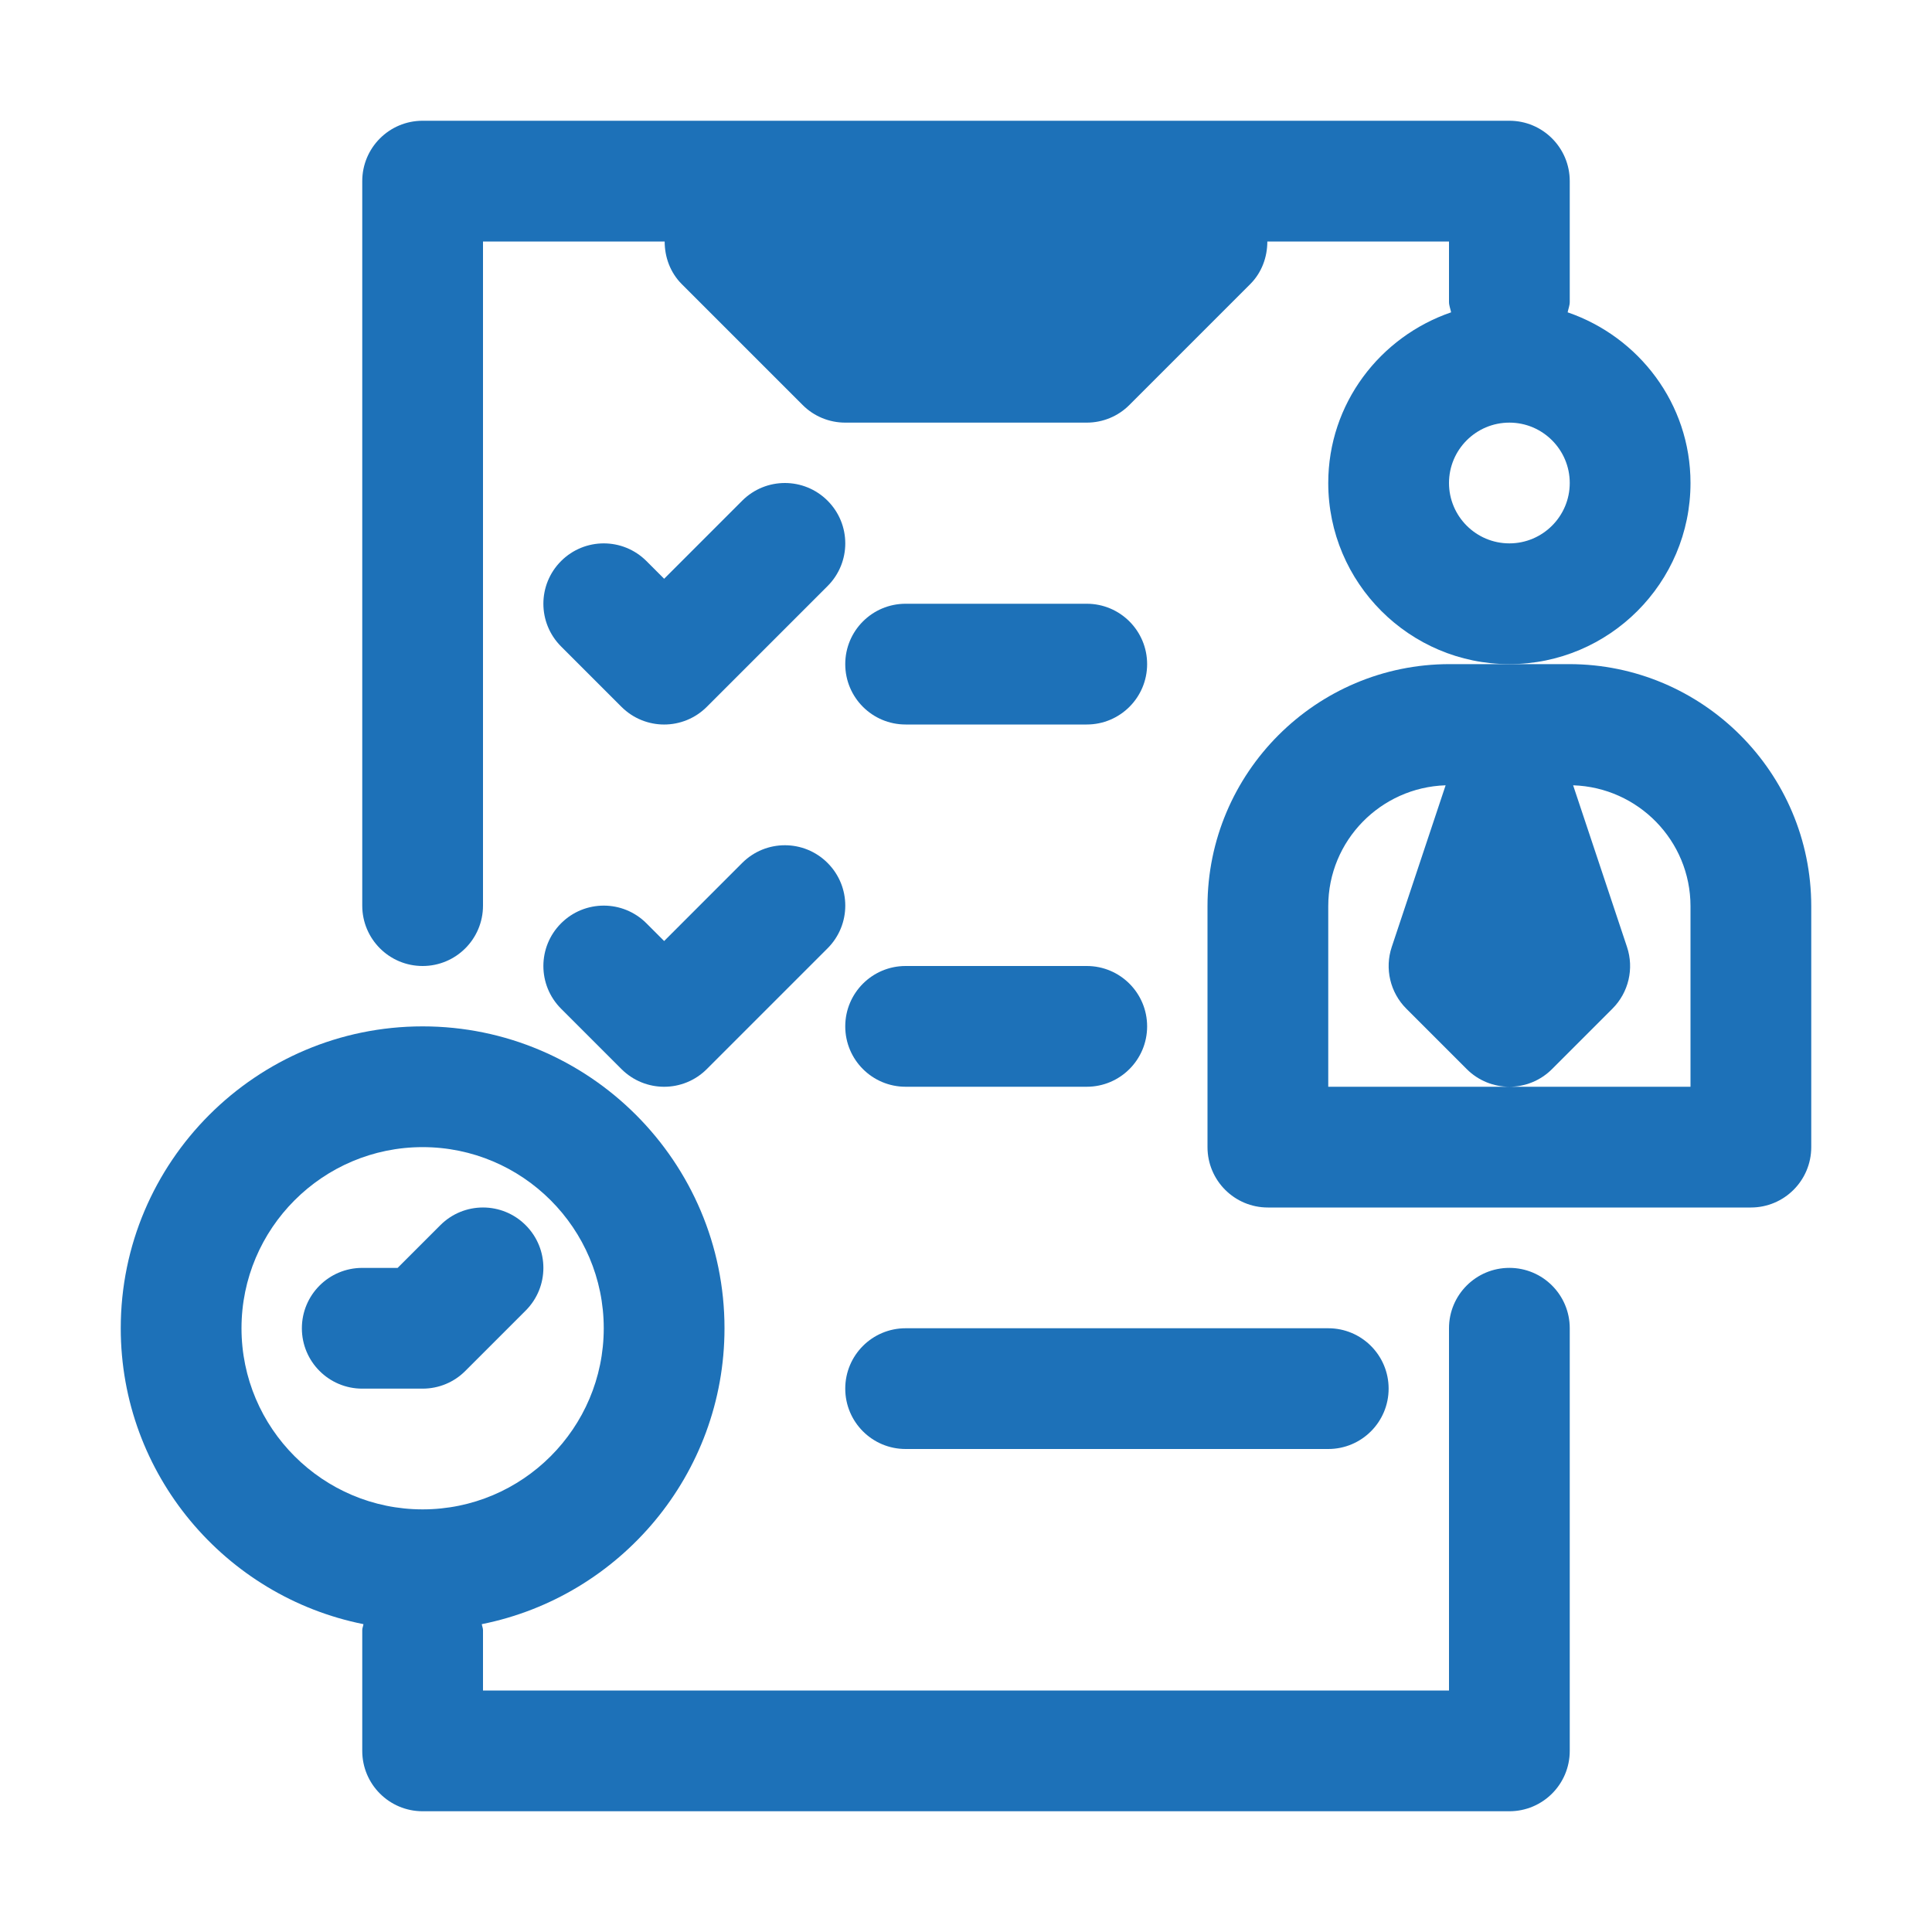 <svg width="100" height="100" viewBox="0 0 100 100" fill="none" xmlns="http://www.w3.org/2000/svg">
<path d="M78.125 65.625C76.397 65.625 75 67.025 75 68.75V87.5H25V84.375C25 84.266 24.95 84.172 24.938 84.066C32.091 82.638 37.5 76.316 37.5 68.75C37.5 60.134 30.491 53.125 21.875 53.125C13.259 53.125 6.25 60.134 6.25 68.75C6.25 76.316 11.659 82.638 18.812 84.066C18.8 84.172 18.75 84.266 18.75 84.375V90.625C18.75 92.35 20.147 93.75 21.875 93.75H78.125C79.853 93.75 81.25 92.35 81.25 90.625V68.75C81.25 67.025 79.853 65.625 78.125 65.625ZM12.5 68.75C12.5 63.581 16.706 59.375 21.875 59.375C27.044 59.375 31.25 63.581 31.25 68.75C31.25 73.919 27.044 78.125 21.875 78.125C16.706 78.125 12.5 73.919 12.5 68.75Z" fill="#1D71B8"/>
<path d="M38.416 25.916L34.376 29.957L33.46 29.041C32.238 27.82 30.263 27.82 29.041 29.041C27.82 30.263 27.82 32.238 29.041 33.46L32.166 36.585C32.776 37.194 33.576 37.501 34.376 37.501C35.176 37.501 35.976 37.194 36.585 36.585L42.835 30.335C44.057 29.113 44.057 27.138 42.835 25.916C41.613 24.695 39.638 24.695 38.416 25.916Z" fill="#1D71B8"/>
<path d="M56.25 31.25H46.875C45.147 31.25 43.75 32.65 43.75 34.375C43.75 36.1 45.147 37.5 46.875 37.5H56.25C57.978 37.5 59.375 36.1 59.375 34.375C59.375 32.65 57.978 31.25 56.25 31.25Z" fill="#1D71B8"/>
<path d="M29.041 52.21L32.166 55.335C32.776 55.944 33.576 56.251 34.376 56.251C35.176 56.251 35.976 55.944 36.585 55.335L42.835 49.085C44.057 47.863 44.057 45.888 42.835 44.666C41.613 43.444 39.638 43.444 38.416 44.666L34.376 48.707L33.46 47.791C32.238 46.569 30.263 46.569 29.041 47.791C27.82 49.013 27.82 50.988 29.041 52.21Z" fill="#1D71B8"/>
<path d="M46.875 56.25H56.25C57.978 56.25 59.375 54.85 59.375 53.125C59.375 51.4 57.978 50 56.25 50H46.875C45.147 50 43.75 51.4 43.75 53.125C43.75 54.85 45.147 56.25 46.875 56.25Z" fill="#1D71B8"/>
<path d="M46.875 75H68.75C70.478 75 71.875 73.6 71.875 71.875C71.875 70.15 70.478 68.75 68.75 68.75H46.875C45.147 68.75 43.75 70.15 43.75 71.875C43.75 73.6 45.147 75 46.875 75Z" fill="#1D71B8"/>
<path d="M87.5 25C87.5 20.891 84.825 17.431 81.141 16.166C81.175 15.984 81.25 15.819 81.25 15.625V9.375C81.25 7.65 79.853 6.25 78.125 6.25H21.875C20.147 6.25 18.75 7.65 18.75 9.375V46.875C18.75 48.6 20.147 50 21.875 50C23.603 50 25 48.6 25 46.875V12.5H34.403C34.403 13.312 34.694 14.113 35.291 14.709L41.541 20.959C42.125 21.547 42.919 21.875 43.75 21.875H56.25C57.081 21.875 57.875 21.547 58.459 20.959L64.709 14.709C65.306 14.113 65.597 13.312 65.597 12.5H75V15.625C75 15.819 75.075 15.984 75.109 16.166C71.425 17.431 68.75 20.891 68.75 25C68.75 30.169 72.956 34.375 78.125 34.375C83.294 34.375 87.5 30.169 87.5 25ZM78.125 28.125C76.4 28.125 75 26.722 75 25C75 23.278 76.4 21.875 78.125 21.875C79.85 21.875 81.25 23.278 81.25 25C81.25 26.722 79.85 28.125 78.125 28.125Z" fill="#1D71B8"/>
<path d="M81.219 34.375H78.125H75.031C68.122 34.375 62.5 39.997 62.5 46.906V59.375C62.5 61.1 63.897 62.5 65.625 62.5H90.625C92.353 62.5 93.75 61.1 93.75 59.375V46.906C93.75 39.997 88.128 34.375 81.219 34.375ZM87.5 56.25H78.125H68.75V46.906C68.75 43.513 71.459 40.756 74.825 40.647L72.037 49.013C71.662 50.134 71.956 51.375 72.791 52.209L75.916 55.334C76.525 55.944 77.325 56.25 78.125 56.25C78.925 56.25 79.725 55.944 80.334 55.334L83.459 52.209C84.297 51.372 84.588 50.134 84.213 49.013L81.425 40.647C84.791 40.756 87.5 43.513 87.5 46.906V56.25Z" fill="#1D71B8"/>
<path d="M24.084 70.96L27.209 67.835C28.431 66.613 28.431 64.638 27.209 63.416C25.988 62.194 24.012 62.194 22.791 63.416L20.581 65.626H18.75C17.022 65.626 15.625 67.026 15.625 68.751C15.625 70.476 17.022 71.876 18.75 71.876H21.875C22.706 71.876 23.5 71.548 24.084 70.96Z" fill="#1D71B8"/>
</svg>
